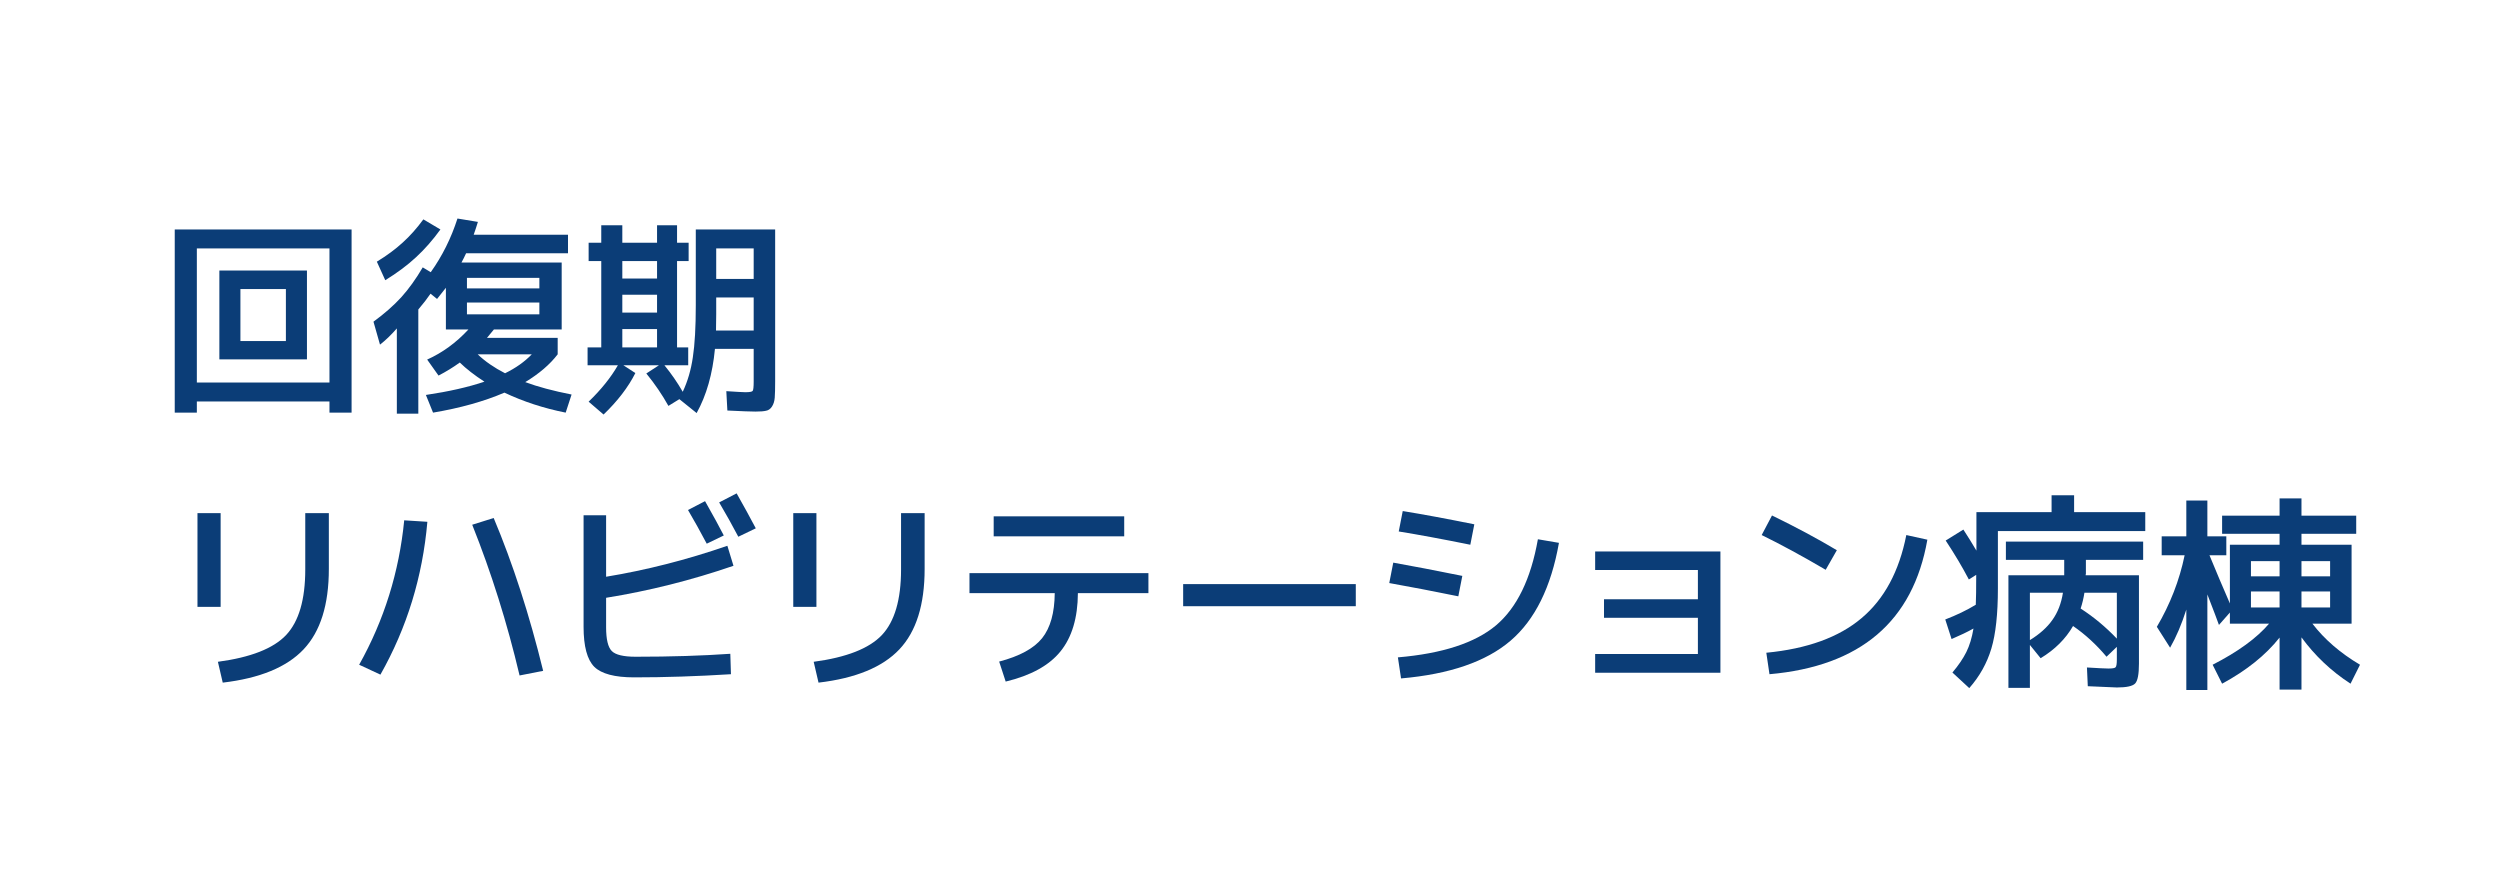 <svg width="190" height="68" viewBox="0 0 190 68" fill="none" xmlns="http://www.w3.org/2000/svg">
<path d="M177.088 44.952H174.912V46.168H177.088V44.952ZM177.088 43.8V42.648H174.912V43.8H177.088ZM171.072 44.952V46.168H173.248V44.952H171.072ZM171.072 43.8H173.248V42.648H171.072V43.8ZM169.2 40.76V42.2H167.92C168.048 42.509 168.304 43.123 168.688 44.04C169.083 44.947 169.344 45.555 169.472 45.864V41.4H173.248V40.568H168.88V39.192H173.248V37.88H174.912V39.192H179.072V40.568H174.912V41.4H178.72V47.4H177.088H175.744C176.661 48.595 177.867 49.635 179.36 50.52L178.64 51.96C177.179 51.011 175.936 49.837 174.912 48.44V52.408H173.248V48.456C172.192 49.789 170.736 50.957 168.88 51.96L168.16 50.52C170.08 49.539 171.509 48.499 172.448 47.4H171.072H169.472V46.552L168.64 47.496C168.533 47.187 168.24 46.413 167.76 45.176V52.44H166.16V46.328C165.808 47.437 165.397 48.403 164.928 49.224L163.92 47.64C164.933 45.923 165.637 44.109 166.032 42.2H164.288V40.76H166.16V38.04H167.76V40.76H169.2Z" fill="#0B3D77"/>
<path d="M156.784 45.048H154.272V48.648C155.019 48.189 155.589 47.677 155.984 47.112C156.389 46.547 156.656 45.859 156.784 45.048ZM160.88 48.536V45.048H158.416C158.352 45.464 158.256 45.864 158.128 46.248C159.12 46.888 160.037 47.651 160.88 48.536ZM162.88 41.16V42.552H158.528V43.608C158.528 43.629 158.523 43.651 158.512 43.672C158.512 43.693 158.512 43.709 158.512 43.72H162.56V50.44C162.56 51.24 162.464 51.741 162.272 51.944C162.08 52.147 161.616 52.248 160.88 52.248C160.709 52.248 159.973 52.216 158.672 52.152L158.608 50.728C159.472 50.781 160.016 50.808 160.24 50.808C160.549 50.808 160.731 50.776 160.784 50.712C160.848 50.648 160.88 50.451 160.88 50.12V49.16L160.096 49.912C159.328 48.995 158.48 48.216 157.552 47.576C156.987 48.557 156.165 49.373 155.088 50.024L154.272 49.016V52.28H152.64V43.72H156.88V43.608V42.552H152.448V41.16H162.88ZM157.632 38.92H163.04V40.36H151.84V44.728C151.84 46.659 151.675 48.179 151.344 49.288C151.013 50.397 150.453 51.4 149.664 52.296L148.384 51.112C148.843 50.568 149.195 50.051 149.44 49.56C149.685 49.069 149.867 48.472 149.984 47.768C149.525 48.024 148.971 48.291 148.32 48.568L147.84 47.08C148.704 46.749 149.477 46.376 150.16 45.96C150.181 45.523 150.192 44.765 150.192 43.688L149.632 44.04C149.141 43.101 148.555 42.115 147.872 41.08L149.216 40.248C149.557 40.771 149.888 41.304 150.208 41.848V38.92H155.92V37.64H157.632V38.92Z" fill="#0B3D77"/>
<path d="M133.888 40.664L134.672 39.176C136.475 40.051 138.117 40.931 139.6 41.816L138.752 43.304C136.971 42.259 135.349 41.379 133.888 40.664ZM144.88 40.664L146.48 41.016C145.392 47.224 141.392 50.632 134.48 51.24L134.24 49.608C137.344 49.309 139.755 48.435 141.472 46.984C143.2 45.533 144.336 43.427 144.88 40.664Z" fill="#0B3D77"/>
<path d="M121.232 41.912H130.752V51.128H121.232V49.704H129.04V46.952H121.904V45.544H129.04V43.32H121.232V41.912Z" fill="#0B3D77"/>
<path d="M116.88 40.984L118.48 41.256C117.883 44.627 116.656 47.107 114.8 48.696C112.944 50.285 110.171 51.24 106.48 51.56L106.24 49.96C109.621 49.672 112.107 48.861 113.696 47.528C115.285 46.184 116.347 44.003 116.88 40.984ZM105.888 42.76C107.328 43.016 109.077 43.352 111.136 43.768L110.832 45.32C108.891 44.925 107.141 44.589 105.584 44.312L105.888 42.76ZM106.608 38.84C108.123 39.085 109.936 39.421 112.048 39.848L111.744 41.4C109.632 40.973 107.819 40.637 106.304 40.392L106.608 38.84Z" fill="#0B3D77"/>
<path d="M89.92 46.072V44.392H103.04V46.072H89.92Z" fill="#0B3D77"/>
<path d="M75.52 40.76V39.24H85.44V40.76H75.52ZM73.68 43.56H87.28V45.08H81.92C81.909 46.957 81.467 48.435 80.592 49.512C79.728 50.579 78.341 51.341 76.432 51.8L75.936 50.28C77.483 49.875 78.571 49.283 79.2 48.504C79.829 47.715 80.149 46.573 80.16 45.08H73.68V43.56Z" fill="#0B3D77"/>
<path d="M70.272 39V43.24C70.272 45.96 69.632 47.997 68.352 49.352C67.072 50.707 65.024 51.549 62.208 51.88L61.84 50.296C64.325 49.965 66.053 49.288 67.024 48.264C67.995 47.229 68.48 45.571 68.48 43.288V39H70.272ZM60.288 46.12V39H62.048V46.12H60.288Z" fill="#0B3D77"/>
<path d="M52.288 38.76L53.584 38.088C54.224 39.219 54.699 40.088 55.008 40.696L53.712 41.32C53.221 40.392 52.747 39.539 52.288 38.76ZM54.656 38.184L55.984 37.496C56.528 38.456 57.013 39.341 57.44 40.152L56.112 40.792C55.664 39.939 55.179 39.069 54.656 38.184ZM44.352 39.16H46.064V43.832C49.115 43.331 52.187 42.547 55.28 41.48L55.744 43C52.544 44.099 49.317 44.909 46.064 45.432V47.672C46.064 48.589 46.208 49.192 46.496 49.48C46.784 49.768 47.387 49.912 48.304 49.912C50.971 49.912 53.371 49.837 55.504 49.688L55.552 51.24C52.992 51.4 50.539 51.48 48.192 51.48C46.72 51.48 45.712 51.213 45.168 50.68C44.624 50.136 44.352 49.123 44.352 47.64V39.16Z" fill="#0B3D77"/>
<path d="M37.52 39.368C38.981 42.845 40.235 46.717 41.28 50.984L39.488 51.336C38.539 47.325 37.339 43.507 35.888 39.88L37.52 39.368ZM30.72 39.544L32.48 39.656C32.117 43.837 30.928 47.709 28.912 51.272L27.296 50.52C29.195 47.128 30.336 43.469 30.72 39.544Z" fill="#0B3D77"/>
<path d="M24.992 39V43.24C24.992 45.96 24.352 47.997 23.072 49.352C21.792 50.707 19.744 51.549 16.928 51.88L16.56 50.296C19.045 49.965 20.773 49.288 21.744 48.264C22.715 47.229 23.2 45.571 23.2 43.288V39H24.992ZM15.008 46.12V39H16.768V46.12H15.008Z" fill="#0B3D77"/>
<path d="M54.432 22.608V23.888C54.432 24.443 54.427 24.853 54.416 25.12H57.28V22.608H54.432ZM54.432 21.2H57.28V18.88H54.432V21.2ZM47.296 25.008V26.4H49.936V25.008H47.296ZM47.296 22.4V23.76H49.936V22.4H47.296ZM47.296 21.168H49.936V19.84H47.296V21.168ZM56.64 29.808C56.96 29.808 57.147 29.776 57.2 29.712C57.253 29.648 57.28 29.413 57.28 29.008V26.512H54.336C54.155 28.421 53.691 30.048 52.944 31.392L51.632 30.336L50.8 30.848C50.331 30.005 49.771 29.184 49.12 28.384L50.08 27.76H47.376L48.288 28.352C47.744 29.429 46.939 30.48 45.872 31.504L44.736 30.528C45.685 29.611 46.427 28.688 46.96 27.76H44.656V26.4H45.696V19.84H44.736V18.448H45.696V17.12H47.296V18.448H49.936V17.12H51.456V18.448H52.336V19.84H51.456V26.4H52.304V27.76H50.496C51.019 28.4 51.483 29.072 51.888 29.776C52.261 28.987 52.517 28.112 52.656 27.152C52.805 26.181 52.88 24.864 52.88 23.2V17.44H58.912V28.96C58.912 29.536 58.901 29.957 58.88 30.224C58.859 30.491 58.789 30.715 58.672 30.896C58.555 31.077 58.405 31.184 58.224 31.216C58.053 31.259 57.781 31.28 57.408 31.28C57.077 31.28 56.368 31.253 55.28 31.2L55.2 29.728C56 29.781 56.48 29.808 56.64 29.808Z" fill="#0B3D77"/>
<path d="M35.488 22.992V23.888H40.992V22.992H35.488ZM35.488 21.92H40.992V21.12H35.488V21.92ZM38.384 28.368C39.195 27.973 39.872 27.493 40.416 26.928H36.304C36.859 27.461 37.552 27.941 38.384 28.368ZM39.92 29.04C40.859 29.392 42.032 29.707 43.44 29.984L42.992 31.36C41.328 31.029 39.776 30.523 38.336 29.84C36.8 30.501 34.992 31.008 32.912 31.36L32.368 30.016C34.096 29.76 35.579 29.424 36.816 29.008C36.059 28.517 35.435 28.032 34.944 27.552C34.443 27.915 33.904 28.245 33.328 28.544L32.464 27.328C33.627 26.805 34.672 26.043 35.6 25.04H35.488H33.888V21.872C33.76 22.043 33.536 22.325 33.216 22.72L32.72 22.32C32.475 22.683 32.165 23.083 31.792 23.52V31.44H30.16V24.96C29.733 25.451 29.307 25.861 28.88 26.192L28.384 24.448C29.216 23.84 29.92 23.221 30.496 22.592C31.072 21.952 31.616 21.195 32.128 20.32L32.736 20.688C33.611 19.461 34.288 18.101 34.768 16.608L36.32 16.864C36.235 17.152 36.128 17.477 36 17.84H43.168V19.248H35.424C35.317 19.483 35.2 19.717 35.072 19.952H42.688V25.04H37.536C37.323 25.307 37.147 25.52 37.008 25.68H42.384V26.928C41.797 27.696 40.976 28.4 39.92 29.04ZM29.28 21.296L28.64 19.888C29.408 19.419 30.064 18.933 30.608 18.432C31.163 17.931 31.685 17.344 32.176 16.672L33.472 17.44C32.885 18.251 32.267 18.955 31.616 19.552C30.976 20.149 30.197 20.731 29.28 21.296Z" fill="#0B3D77"/>
<path d="M14.96 30.512V31.36H13.28V17.44H26.72V31.36H25.04V30.512H14.96ZM18.272 25.92H21.728V21.968H18.272V25.92ZM18.272 27.312H16.672V20.56H23.328V27.312H18.272ZM25.04 29.072V18.88H14.96V29.072H25.04Z" fill="#0B3D77"/>
</svg>
